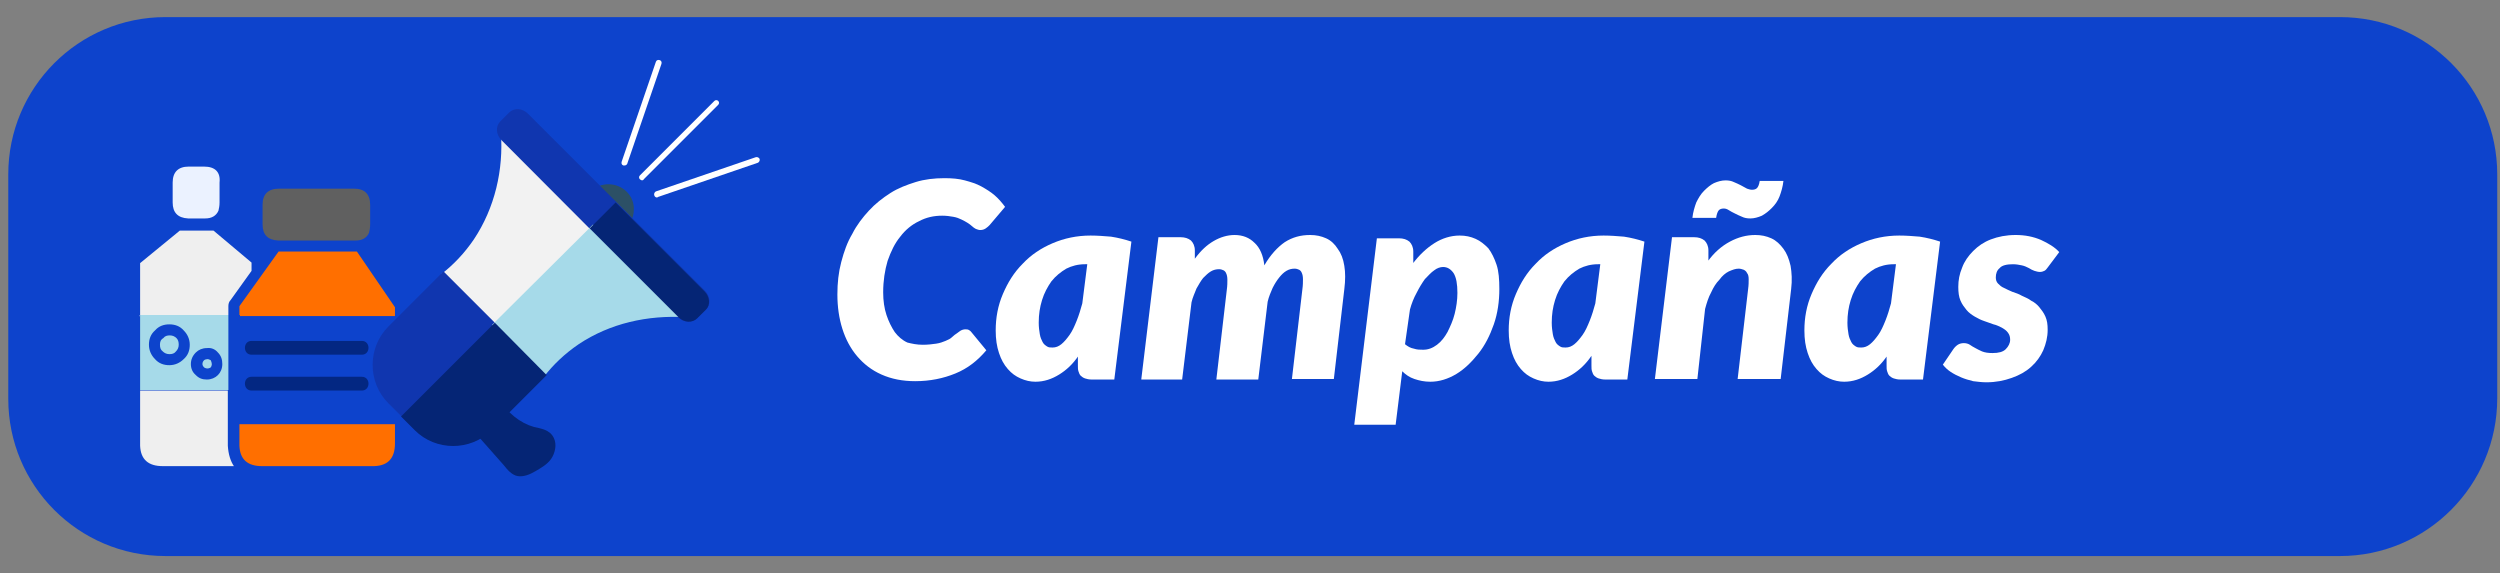 <?xml version="1.0" encoding="utf-8"?>
<!-- Generator: Adobe Illustrator 27.7.0, SVG Export Plug-In . SVG Version: 6.00 Build 0)  -->
<!DOCTYPE svg PUBLIC "-//W3C//DTD SVG 1.1//EN" "http://www.w3.org/Graphics/SVG/1.1/DTD/svg11.dtd">
<svg version="1.1" xmlns:x="http://ns.adobe.com/Extensibility/1.0/" xmlns:i="http://ns.adobe.com/AdobeIllustrator/10.0/" xmlns:graph="http://ns.adobe.com/Graphs/1.0/"
	 xmlns="http://www.w3.org/2000/svg" xmlns:xlink="http://www.w3.org/1999/xlink" x="0px" y="0px" viewBox="0 0 453.2 103.9"
	 style="enable-background:new 0 0 453.2 103.9;" xml:space="preserve">
<rect x="0" y="0" width="453.2" height="103.9" fill="#808080" stroke="none"/>
<style type="text/css">
	.st0{clip-path:url(#SVGID_00000160912006822846293130000011072476860562509470_);}
	.st1{fill:#1036AF;}
	.st2{fill:none;}
	.st3{opacity:0.15;fill:#1036AF;}
	.st4{fill:#D6D6D6;}
	.st5{fill:#FF6F00;}
	.st6{fill-rule:evenodd;clip-rule:evenodd;fill:#1036AF;}
	.st7{clip-path:url(#SVGID_00000050656860821889901720000003310114525902310585_);}
	.st8{clip-path:url(#SVGID_00000013914643167190728560000010484226058466100638_);}
	.st9{clip-path:url(#SVGID_00000090270823514250637620000003213024413672630670_);}
	.st10{clip-path:url(#SVGID_00000125603559449559378920000005142968552797375894_);}
	.st11{clip-path:url(#SVGID_00000033367355045711761000000007709604947612086409_);}
	.st12{clip-path:url(#SVGID_00000059992400129145092320000010819056196535981482_);}
	.st13{clip-path:url(#SVGID_00000079472769085869008220000008694782544387523242_);}
	.st14{clip-path:url(#SVGID_00000170994697167269886470000003413404631282139298_);}
	.st15{clip-path:url(#SVGID_00000028289296885863984710000003784659304046867860_);}
	.st16{clip-path:url(#SVGID_00000014597002437882167810000018116472336615522178_);}
	.st17{clip-path:url(#SVGID_00000143582519267044633010000016299215683592544134_);}
	.st18{clip-path:url(#SVGID_00000178182031215150782340000000914332892966676382_);}
	.st19{fill:url(#);}
	.st20{clip-path:url(#SVGID_00000047764171226550191520000000740715855940118145_);}
	.st21{clip-path:url(#SVGID_00000011728703722171140560000008408507021922619807_);}
	.st22{clip-path:url(#SVGID_00000176757665887078769110000015970500530167361971_);}
	.st23{clip-path:url(#SVGID_00000046317095151636183000000009389186209443632564_);}
	.st24{clip-path:url(#SVGID_00000070090737316468840030000000018855011729052573_);}
	.st25{clip-path:url(#SVGID_00000183218324752608930440000011451969208717568407_);}
	.st26{fill:#3291FF;}
	.st27{fill:#939393;}
	.st28{fill:#13ADFC;}
	.st29{fill:#FFFFFF;stroke:#13ADFC;stroke-width:0.924;stroke-miterlimit:10;}
	.st30{fill:#FFFFFF;}
	.st31{fill:#FFFFFF;stroke:#13ADFC;stroke-width:1.54;stroke-miterlimit:10;}
	.st32{fill:#B2B2B2;}
	.st33{fill:none;stroke:#707070;stroke-width:1.876;}
	.st34{fill:none;stroke:#707070;stroke-width:3.401;}
	.st35{fill:#FFFFFF;stroke:#1036AF;stroke-miterlimit:10;}
	.st36{fill:none;stroke:#1036AF;stroke-miterlimit:10;}
	.st37{fill:none;stroke:#1036AF;stroke-width:0.789;stroke-miterlimit:10;}
	.st38{clip-path:url(#SVGID_00000066509825877369622910000017271264574645322150_);}
	.st39{clip-path:url(#SVGID_00000107576068870778702210000012827379753872784037_);}
	.st40{clip-path:url(#SVGID_00000004545179334757691250000013487518325437181577_);}
	.st41{clip-path:url(#SVGID_00000178200098390356912740000014680235967600737458_);}
	.st42{clip-path:url(#SVGID_00000005980203677516205340000016773952288445465503_);}
	.st43{clip-path:url(#SVGID_00000075857359294998199860000014767782953035153307_);}
	.st44{clip-path:url(#SVGID_00000072967723096450225020000000965217323434337212_);}
	.st45{clip-path:url(#SVGID_00000053518055562115452940000014544028053821316275_);}
	.st46{clip-path:url(#SVGID_00000026847877012214988960000002328858746091205531_);}
	.st47{clip-path:url(#SVGID_00000133526811920494379230000012132277719880039869_);}
	.st48{clip-path:url(#SVGID_00000170261616131745427660000001119475805791526793_);}
	.st49{clip-path:url(#SVGID_00000151545464057756586430000000201677141699338381_);}
	.st50{clip-path:url(#SVGID_00000143591544124277969820000016562318274328337543_);}
	.st51{clip-path:url(#SVGID_00000121272890506132696400000010098681336083569304_);}
	.st52{clip-path:url(#SVGID_00000059995897110369944540000002746042390985488521_);}
	.st53{clip-path:url(#SVGID_00000169533386583190825210000013263013735598752953_);}
	.st54{clip-path:url(#SVGID_00000140736313255443842790000011051133911732528011_);}
	.st55{clip-path:url(#SVGID_00000039823710913552285590000007908398511005164701_);}
	.st56{clip-path:url(#SVGID_00000046298655559922475810000003684749327600399511_);}
	.st57{clip-path:url(#SVGID_00000133508528550168837520000007866275942523149708_);}
	.st58{clip-path:url(#SVGID_00000175286013776222919040000004406287351594733236_);}
	.st59{clip-path:url(#SVGID_00000047770390401998622340000002570632647235060650_);}
	.st60{clip-path:url(#SVGID_00000106120780211830662350000008758010321429338299_);}
	.st61{clip-path:url(#SVGID_00000156563114347352139600000013035891354301136019_);}
	.st62{clip-path:url(#SVGID_00000129889316597826728880000004500356722206148528_);}
	.st63{clip-path:url(#SVGID_00000119813884137723547840000001400061911135281564_);}
	.st64{clip-path:url(#SVGID_00000021810192465169857970000014488260222051824817_);}
	.st65{clip-path:url(#SVGID_00000026154073644934338760000003847746968456564924_);}
	.st66{clip-path:url(#SVGID_00000101797808025462254940000008046924090621298841_);}
	.st67{clip-path:url(#SVGID_00000060728028413840820310000002739819142815473538_);}
	.st68{clip-path:url(#SVGID_00000051346504242793763360000016901931778767423875_);}
	.st69{clip-path:url(#SVGID_00000114794758019079521020000010951858858171700877_);}
	.st70{clip-path:url(#SVGID_00000074405602002248139190000006431506486815030950_);}
	.st71{clip-path:url(#SVGID_00000030485083199336658900000018382145002653266311_);}
	.st72{clip-path:url(#SVGID_00000142146956674855603170000016339597888950589602_);}
	.st73{clip-path:url(#SVGID_00000060004509788595644900000013945354084096359851_);}
	.st74{clip-path:url(#SVGID_00000096054655897397457450000013971507744064544438_);}
	.st75{clip-path:url(#SVGID_00000167392072118952614250000004067474654779466375_);}
	.st76{clip-path:url(#SVGID_00000047761016245668701910000017337066632762624930_);}
	.st77{clip-path:url(#SVGID_00000147913444804094689550000016634105663629993628_);}
	.st78{clip-path:url(#SVGID_00000157275879988799591150000007788137199173194166_);}
	.st79{clip-path:url(#SVGID_00000072251719159200897260000002584821341098447509_);}
	.st80{clip-path:url(#SVGID_00000106852755762406059320000008940832151418256777_);}
	.st81{clip-path:url(#SVGID_00000150780845325189058460000004920961931457034906_);}
	.st82{clip-path:url(#SVGID_00000149375462647980408110000007233613651904911289_);}
	.st83{clip-path:url(#SVGID_00000076592812023108722600000009051185856579068550_);}
	.st84{clip-path:url(#SVGID_00000124872600766609916240000005874800434337143461_);}
	.st85{clip-path:url(#SVGID_00000021832738209508813900000011499316710279884701_);}
	.st86{clip-path:url(#SVGID_00000052080140583592672830000017970993701134816899_);}
	.st87{clip-path:url(#SVGID_00000023239260882637527150000006941665109303206835_);}
	.st88{clip-path:url(#SVGID_00000179638990840154588970000017568630771505390481_);}
	.st89{clip-path:url(#SVGID_00000075140350598371484070000005216569966028021397_);}
	.st90{clip-path:url(#SVGID_00000064348539078399493000000007126674298418451391_);}
	.st91{clip-path:url(#SVGID_00000151544820514658942490000003960249594846446245_);}
	.st92{opacity:0.15;}
	.st93{fill:#4D7EF7;}
	.st94{opacity:0.69;fill:none;stroke:#FFFFFF;stroke-width:5;stroke-miterlimit:10;}
	.st95{opacity:0.69;fill:none;stroke:#FFFFFF;stroke-width:3;stroke-miterlimit:10;}
	.st96{opacity:0.6;fill:none;stroke:#FFFFFF;stroke-width:3;stroke-miterlimit:10;}
	.st97{opacity:0.7;}
	.st98{opacity:0.69;}
	.st99{opacity:0.29;fill:#232323;}
	.st100{fill:#032782;}
	.st101{fill:#A6DAE9;}
	.st102{fill:#606060;}
	.st103{fill:#2C5066;}
	.st104{fill:#F2F2F2;}
	.st105{fill:#052575;}
	.st106{clip-path:url(#SVGID_00000105423174206880970460000000544599635004325027_);}
	.st107{clip-path:url(#SVGID_00000067214936926386113430000015247546292907227295_);}
	.st108{clip-path:url(#SVGID_00000148658302133788707690000012120076637228726461_);}
	.st109{clip-path:url(#SVGID_00000083086338213579765870000007046850146091542925_);}
	.st110{clip-path:url(#SVGID_00000000933490017792701880000004327504437806153872_);}
	.st111{clip-path:url(#SVGID_00000031178834634211243320000004816472173212968858_);}
	.st112{clip-path:url(#SVGID_00000112606717118455113540000011521358431012162746_);}
	.st113{clip-path:url(#SVGID_00000003823721032119920100000006814901779837620924_);}
	.st114{clip-path:url(#SVGID_00000011002206930445029700000007972889544755095715_);}
	.st115{clip-path:url(#SVGID_00000075124357384950776770000016463975688751230099_);}
	.st116{clip-path:url(#SVGID_00000002364866507967868060000007285220979700760199_);}
	.st117{clip-path:url(#SVGID_00000045593792249180097490000002702843024027658903_);}
	.st118{clip-path:url(#SVGID_00000176007467894033210660000015216507442411990941_);}
	.st119{clip-path:url(#SVGID_00000150802381359554579090000016396583519923725213_);}
	.st120{clip-path:url(#SVGID_00000134234698885590097810000000515358976519718021_);}
	.st121{clip-path:url(#SVGID_00000172438853660488560620000007480896642637151369_);}
	.st122{clip-path:url(#SVGID_00000040574523467825972020000001276324687137835160_);}
	.st123{clip-path:url(#SVGID_00000041979857265538108010000007693576460410915241_);}
	.st124{fill:#0D43CC;}
	.st125{fill:#EBF2FF;}
	.st126{fill:#EFEFEF;}
	.st127{fill:#1036AF;stroke:#1036AF;stroke-width:1.335;stroke-miterlimit:10;}
	.st128{fill:#94E089;}
	.st129{fill:#FFE133;}
	.st130{fill:#E59EE3;}
	.st131{fill:none;stroke:#FFFFFF;stroke-width:3;stroke-miterlimit:10;}
	.st132{display:none;}
	.st133{display:inline;fill:none;stroke:#969696;stroke-width:1.209;stroke-miterlimit:10;}
	.st134{clip-path:url(#SVGID_00000176020494635886539220000013124726066633750444_);}
	.st135{fill:#CAECFF;}
	.st136{fill:#FFFFFF;stroke:#1036AF;stroke-width:7.102;stroke-miterlimit:10;}
	.st137{fill:#FF921A;}
	.st138{clip-path:url(#SVGID_00000000181642032881590120000001061868613317357462_);}
	.st139{clip-path:url(#SVGID_00000016796747486226958320000010658394641514224277_);}
	.st140{clip-path:url(#SVGID_00000159463379227611227750000001004029774801761674_);}
</style>
<g id="Capa_1">
	<path class="st124" d="M424.2,100.8H30C14.2,100.8,1.5,88,1.5,72.3V31.6C1.5,15.9,14.2,3.1,30,3.1h394.2
		c15.8,0,28.5,12.8,28.5,28.5v40.6C452.7,88,439.9,100.8,424.2,100.8z"/>
	<g>
		<g>
			<path class="st30" d="M167.3,62.5c0.9,0,1.7-0.1,2.4-0.2c0.7-0.1,1.2-0.3,1.7-0.5c0.5-0.2,0.9-0.4,1.2-0.7
				c0.3-0.3,0.6-0.5,0.9-0.7c0.3-0.2,0.5-0.4,0.7-0.5c0.2-0.1,0.5-0.2,0.7-0.2c0.3,0,0.5,0,0.7,0.1c0.2,0.1,0.3,0.2,0.4,0.3l2.8,3.4
				c-1.6,1.9-3.4,3.3-5.6,4.2s-4.6,1.4-7.3,1.4c-2.3,0-4.3-0.4-6.1-1.2c-1.8-0.8-3.2-1.9-4.4-3.3c-1.2-1.4-2.1-3.1-2.7-5
				c-0.6-1.9-0.9-4-0.9-6.2c0-2.1,0.2-4,0.7-5.9c0.5-1.9,1.1-3.6,2-5.1c0.8-1.6,1.9-3,3-4.2c1.2-1.3,2.5-2.3,3.9-3.2
				c1.4-0.9,3-1.5,4.6-2s3.4-0.7,5.2-0.7c1.4,0,2.6,0.1,3.7,0.4c1.1,0.3,2.1,0.6,3,1.1c0.9,0.5,1.7,1,2.4,1.6
				c0.7,0.6,1.3,1.3,1.9,2.1l-2.8,3.3c-0.2,0.2-0.4,0.4-0.7,0.6c-0.3,0.2-0.6,0.3-1,0.3c-0.3,0-0.5-0.1-0.8-0.2
				c-0.2-0.1-0.5-0.3-0.7-0.5c-0.2-0.2-0.5-0.4-0.8-0.6c-0.3-0.2-0.7-0.4-1.1-0.6c-0.4-0.2-0.9-0.4-1.5-0.5s-1.2-0.2-2-0.2
				c-1.5,0-2.9,0.3-4.2,1c-1.3,0.6-2.5,1.6-3.4,2.8c-1,1.2-1.7,2.7-2.3,4.4c-0.5,1.7-0.8,3.6-0.8,5.7c0,1.5,0.2,2.9,0.6,4.1
				c0.4,1.2,0.9,2.2,1.5,3.1c0.6,0.8,1.4,1.5,2.3,1.9C165.3,62.3,166.2,62.5,167.3,62.5z"/>
			<path class="st30" d="M195.5,64.5c-1,1.5-2.2,2.6-3.5,3.4c-1.3,0.8-2.7,1.3-4.3,1.3c-0.9,0-1.8-0.2-2.7-0.6s-1.6-0.9-2.3-1.7
				c-0.7-0.8-1.2-1.7-1.6-2.9c-0.4-1.2-0.6-2.5-0.6-4.1c0-2.3,0.4-4.5,1.3-6.6c0.9-2.1,2-3.9,3.6-5.5c1.5-1.6,3.3-2.8,5.4-3.7
				c2.1-0.9,4.4-1.4,6.9-1.4c1.2,0,2.5,0.1,3.7,0.2c1.3,0.2,2.5,0.5,3.7,0.9l-3.1,25h-4.1c-0.5,0-0.9-0.1-1.2-0.2
				c-0.3-0.1-0.6-0.3-0.8-0.5c-0.2-0.2-0.3-0.5-0.4-0.8s-0.1-0.6-0.1-1V64.5z M196.7,47.9c-1.3,0-2.4,0.3-3.4,0.8
				c-1,0.6-1.9,1.3-2.7,2.3c-0.7,1-1.3,2.1-1.7,3.4c-0.4,1.3-0.6,2.6-0.6,4.1c0,0.8,0.1,1.5,0.2,2.1s0.3,1,0.5,1.4
				c0.2,0.4,0.5,0.6,0.8,0.8c0.3,0.2,0.6,0.2,1,0.2c0.6,0,1.1-0.2,1.6-0.6c0.5-0.4,1-1,1.5-1.7c0.5-0.7,0.9-1.6,1.3-2.6s0.7-2,1-3.1
				l0.9-7.1H196.7z"/>
			<path class="st30" d="M206.9,68.7l3.1-25.7h4c0.8,0,1.4,0.2,1.9,0.6c0.4,0.4,0.7,1,0.7,1.8v1.5c1.1-1.5,2.2-2.5,3.4-3.2
				c1.2-0.7,2.5-1.1,3.8-1.1c1.5,0,2.7,0.5,3.6,1.4c1,0.9,1.6,2.3,1.8,4.1c1.1-1.9,2.4-3.3,3.7-4.2c1.4-0.9,2.9-1.3,4.6-1.3
				c1.1,0,2,0.2,2.9,0.6c0.9,0.4,1.6,1.1,2.1,1.9c0.6,0.8,1,1.8,1.2,3.1c0.2,1.2,0.2,2.6,0,4.2l-1.9,16.3h-7.6l1.9-16.3
				c0.1-0.7,0.1-1.3,0.1-1.8c0-0.5-0.1-0.9-0.2-1.1c-0.1-0.3-0.3-0.5-0.5-0.6c-0.2-0.1-0.5-0.2-0.8-0.2c-0.5,0-1,0.1-1.5,0.4
				c-0.5,0.3-0.9,0.7-1.3,1.2s-0.8,1.1-1.2,1.9c-0.3,0.7-0.7,1.6-0.9,2.5l-1.7,14.1h-7.6l1.9-16.3c0.1-0.7,0.1-1.3,0.1-1.8
				c0-0.5-0.1-0.9-0.2-1.1c-0.1-0.3-0.3-0.5-0.5-0.6c-0.2-0.1-0.5-0.2-0.8-0.2c-0.5,0-1,0.1-1.5,0.4s-0.9,0.7-1.4,1.2
				c-0.4,0.5-0.8,1.2-1.2,1.9c-0.3,0.8-0.7,1.6-0.9,2.5l-1.7,14H206.9z"/>
			<path class="st30" d="M256.1,47.8c1.2-1.6,2.5-2.8,3.9-3.7c1.4-0.9,3-1.4,4.6-1.4c1.1,0,2,0.2,2.9,0.6c0.9,0.4,1.6,1,2.3,1.7
				c0.6,0.8,1.1,1.8,1.5,3c0.4,1.2,0.5,2.7,0.5,4.4c0,2.2-0.3,4.4-1,6.4c-0.7,2-1.6,3.8-2.8,5.3s-2.5,2.8-4,3.7
				c-1.5,0.9-3.1,1.4-4.7,1.4c-1.1,0-2-0.2-2.9-0.5c-0.9-0.3-1.6-0.8-2.2-1.4l-1.2,9.7h-7.5l4.1-33.8h4c0.8,0,1.4,0.2,1.9,0.6
				c0.4,0.4,0.7,1,0.7,1.8V47.8z M254.7,62.4c0.5,0.4,1,0.7,1.6,0.8c0.6,0.2,1.1,0.2,1.7,0.2c0.9,0,1.7-0.3,2.5-0.9
				c0.8-0.6,1.4-1.4,1.9-2.3c0.5-1,1-2.1,1.3-3.3c0.3-1.2,0.5-2.5,0.5-3.8c0-1.6-0.2-2.8-0.7-3.6c-0.5-0.7-1.1-1.1-1.9-1.1
				c-0.5,0-1.1,0.2-1.6,0.6c-0.6,0.4-1.1,1-1.7,1.6c-0.5,0.7-1,1.5-1.5,2.5c-0.5,0.9-0.9,1.9-1.2,3L254.7,62.4z"/>
			<path class="st30" d="M288.5,64.5c-1,1.5-2.2,2.6-3.5,3.4c-1.3,0.8-2.7,1.3-4.3,1.3c-0.9,0-1.8-0.2-2.7-0.6
				c-0.9-0.4-1.6-0.9-2.3-1.7c-0.7-0.8-1.2-1.7-1.6-2.9c-0.4-1.2-0.6-2.5-0.6-4.1c0-2.3,0.4-4.5,1.3-6.6c0.9-2.1,2-3.9,3.6-5.5
				c1.5-1.6,3.3-2.8,5.4-3.7s4.4-1.4,6.9-1.4c1.2,0,2.5,0.1,3.7,0.2c1.3,0.2,2.5,0.5,3.7,0.9l-3.1,25H291c-0.5,0-0.9-0.1-1.2-0.2
				c-0.3-0.1-0.6-0.3-0.8-0.5c-0.2-0.2-0.3-0.5-0.4-0.8s-0.1-0.6-0.1-1V64.5z M289.7,47.9c-1.3,0-2.4,0.3-3.4,0.8
				c-1,0.6-1.9,1.3-2.7,2.3c-0.7,1-1.3,2.1-1.7,3.4c-0.4,1.3-0.6,2.6-0.6,4.1c0,0.8,0.1,1.5,0.2,2.1c0.1,0.6,0.3,1,0.5,1.4
				c0.2,0.4,0.5,0.6,0.8,0.8c0.3,0.2,0.6,0.2,1,0.2c0.6,0,1.1-0.2,1.6-0.6c0.5-0.4,1-1,1.5-1.7s0.9-1.6,1.3-2.6s0.7-2,1-3.1l0.9-7.1
				H289.7z"/>
			<path class="st30" d="M309.5,47.5c1.2-1.7,2.6-2.9,4.1-3.7c1.5-0.8,3-1.2,4.6-1.2c1.1,0,2,0.2,2.9,0.6c0.9,0.4,1.6,1.1,2.2,1.9
				c0.6,0.8,1,1.8,1.3,3.1c0.2,1.2,0.3,2.6,0.1,4.2l-1.9,16.3H315l1.9-16.3c0.1-0.7,0.1-1.3,0.1-1.8c0-0.5-0.1-0.9-0.3-1.1
				c-0.1-0.3-0.4-0.5-0.6-0.6c-0.3-0.1-0.6-0.2-0.9-0.2c-0.6,0-1.1,0.2-1.8,0.5c-0.6,0.3-1.2,0.8-1.7,1.5c-0.6,0.6-1.1,1.4-1.5,2.3
				c-0.5,0.9-0.8,1.9-1.1,3l-1.4,12.7H300l3.1-25.7h4c0.8,0,1.4,0.2,1.9,0.6c0.4,0.4,0.7,1,0.7,1.8V47.5z M317.6,34.4
				c0.4,0,0.7-0.1,0.9-0.3s0.4-0.6,0.5-1.3h4.3c-0.1,1-0.4,2-0.7,2.8s-0.8,1.5-1.4,2.1s-1.1,1-1.8,1.4c-0.7,0.3-1.4,0.5-2.1,0.5
				c-0.6,0-1.1-0.1-1.5-0.3c-0.5-0.2-0.9-0.4-1.3-0.6c-0.4-0.2-0.8-0.4-1.1-0.6c-0.3-0.2-0.6-0.3-0.9-0.3c-0.4,0-0.7,0.1-0.9,0.3
				c-0.2,0.2-0.4,0.7-0.5,1.4h-4.3c0.1-1,0.4-2,0.7-2.8c0.4-0.8,0.8-1.5,1.4-2.1s1.2-1.1,1.8-1.4c0.7-0.3,1.4-0.5,2.1-0.5
				c0.6,0,1.1,0.1,1.5,0.3c0.5,0.2,0.9,0.4,1.3,0.6c0.4,0.2,0.7,0.4,1.1,0.6C317,34.3,317.3,34.4,317.6,34.4z"/>
			<path class="st30" d="M342.1,64.5c-1,1.5-2.2,2.6-3.5,3.4c-1.3,0.8-2.7,1.3-4.3,1.3c-0.9,0-1.8-0.2-2.7-0.6
				c-0.9-0.4-1.6-0.9-2.3-1.7c-0.7-0.8-1.2-1.7-1.6-2.9c-0.4-1.2-0.6-2.5-0.6-4.1c0-2.3,0.4-4.5,1.3-6.6c0.9-2.1,2-3.9,3.6-5.5
				c1.5-1.6,3.3-2.8,5.4-3.7s4.4-1.4,6.9-1.4c1.2,0,2.5,0.1,3.7,0.2c1.3,0.2,2.5,0.5,3.7,0.9l-3.1,25h-4.1c-0.5,0-0.9-0.1-1.2-0.2
				c-0.3-0.1-0.6-0.3-0.8-0.5c-0.2-0.2-0.3-0.5-0.4-0.8s-0.1-0.6-0.1-1V64.5z M343.3,47.9c-1.3,0-2.4,0.3-3.4,0.8
				c-1,0.6-1.9,1.3-2.7,2.3c-0.7,1-1.3,2.1-1.7,3.4c-0.4,1.3-0.6,2.6-0.6,4.1c0,0.8,0.1,1.5,0.2,2.1c0.1,0.6,0.3,1,0.5,1.4
				c0.2,0.4,0.5,0.6,0.8,0.8c0.3,0.2,0.6,0.2,1,0.2c0.6,0,1.1-0.2,1.6-0.6c0.5-0.4,1-1,1.5-1.7s0.9-1.6,1.3-2.6s0.7-2,1-3.1l0.9-7.1
				H343.3z"/>
			<path class="st30" d="M371.2,48.5c-0.2,0.3-0.4,0.5-0.6,0.6c-0.2,0.1-0.5,0.2-0.8,0.2c-0.3,0-0.7-0.1-1-0.2
				c-0.3-0.1-0.7-0.3-1-0.5c-0.4-0.2-0.8-0.4-1.3-0.5c-0.5-0.1-1-0.2-1.6-0.2c-1.1,0-2,0.2-2.4,0.7c-0.5,0.4-0.7,1-0.7,1.7
				c0,0.4,0.1,0.8,0.4,1.1c0.3,0.3,0.6,0.6,1.1,0.8c0.4,0.2,1,0.5,1.5,0.7c0.6,0.2,1.2,0.4,1.7,0.7c0.6,0.3,1.2,0.5,1.7,0.9
				c0.6,0.3,1.1,0.7,1.5,1.2c0.4,0.5,0.8,1,1.1,1.7c0.3,0.7,0.4,1.4,0.4,2.4c0,1.3-0.3,2.5-0.8,3.7c-0.5,1.1-1.2,2.1-2.2,3
				c-1,0.9-2.1,1.5-3.5,2c-1.4,0.5-2.9,0.8-4.6,0.8c-0.8,0-1.6-0.1-2.4-0.2c-0.8-0.2-1.5-0.4-2.2-0.7c-0.7-0.3-1.3-0.6-1.9-1
				c-0.6-0.4-1-0.8-1.4-1.3l1.9-2.8c0.2-0.3,0.5-0.6,0.8-0.8c0.3-0.2,0.7-0.3,1.1-0.3c0.4,0,0.8,0.1,1.1,0.3c0.3,0.2,0.6,0.4,1,0.6
				c0.3,0.2,0.8,0.4,1.2,0.6c0.5,0.2,1.1,0.3,1.9,0.3c1.1,0,1.9-0.2,2.4-0.7c0.5-0.5,0.8-1.1,0.8-1.7c0-0.5-0.1-0.9-0.4-1.3
				s-0.6-0.6-1.1-0.9c-0.4-0.2-1-0.5-1.5-0.6c-0.6-0.2-1.1-0.4-1.7-0.6c-0.6-0.2-1.2-0.5-1.7-0.8s-1.1-0.7-1.5-1.2
				c-0.4-0.5-0.8-1-1.1-1.7c-0.3-0.7-0.4-1.5-0.4-2.5c0-1.2,0.2-2.3,0.7-3.5c0.4-1.1,1.1-2.1,2-3s1.9-1.6,3.2-2.1s2.8-0.8,4.5-0.8
				s3.2,0.3,4.6,0.9c1.3,0.6,2.5,1.3,3.3,2.2L371.2,48.5z"/>
		</g>
	</g>
	<g>
		<path class="st125" d="M37,30.2h-2.8c-1.9,0-2.9,1-2.9,2.9v3.6c0,1.8,0.9,2.8,2.8,2.9c0,0,0.1,0,0.1,0H37c0,0,0.1,0,0.2,0
			c1.2,0,2-0.5,2.4-1.4c0.1-0.4,0.2-0.9,0.2-1.5v-3.6C40,31.2,39,30.2,37,30.2L37,30.2z"/>
		<path class="st30" d="M91.4,77.8C91.5,77.8,91.5,77.8,91.4,77.8c0.1-0.1,0.1-0.1,0.1-0.1c0,0,0,0,0-0.1
			C91.5,77.5,91.5,77.6,91.4,77.8L91.4,77.8z"/>
		<path class="st30" d="M25.4,57.1C25.4,57.1,25.4,57.1,25.4,57.1C25.3,57.2,25.3,57.2,25.4,57.1c-0.1,0.1-0.1,0.1-0.1,0.2
			C25.4,57.4,25.4,57.3,25.4,57.1L25.4,57.1z"/>
		<path class="st30" d="M25.3,70.7C25.4,70.8,25.4,70.8,25.3,70.7c0-0.1,0-0.2,0-0.2C25.3,70.6,25.3,70.6,25.3,70.7
			C25.3,70.7,25.3,70.7,25.3,70.7L25.3,70.7z"/>
		<path class="st126" d="M25.4,47.7v9.4h16v-1.6c0-0.4,0.1-0.8,0.4-1.1l3.8-5.3v-1.5l-6.9-5.8c-0.1,0-0.2,0-0.2,0h-5.8
			c0,0-0.1,0-0.1,0L25.4,47.7L25.4,47.7z"/>
		<path class="st101" d="M41.4,57.1h-16v13.6H40c0.1,0,0.2,0,0.4,0h1V57.1L41.4,57.1z M30.7,58.8c1,0,1.9,0.3,2.6,1.1
			c0.7,0.7,1.1,1.6,1.1,2.6c0,1-0.3,1.9-1.1,2.6c-0.7,0.7-1.6,1.1-2.6,1.1c-1,0-1.9-0.3-2.6-1.1c-0.7-0.7-1.1-1.6-1.1-2.6
			c0-1,0.3-1.9,1.1-2.6C28.8,59.1,29.7,58.8,30.7,58.8L30.7,58.8z M39.5,63.9L39.5,63.9c0.6,0.6,0.8,1.3,0.8,2.1s-0.3,1.5-0.8,2
			s-1.2,0.8-2,0.8c-0.8,0-1.4-0.2-2-0.8l0,0c-0.6-0.5-0.9-1.2-0.9-2c0-0.8,0.3-1.5,0.9-2.1c0.5-0.5,1.2-0.8,2-0.8
			C38.3,63,39,63.3,39.5,63.9L39.5,63.9z"/>
		<path class="st101" d="M32,61.3c-0.3-0.3-0.7-0.5-1.2-0.5c-0.5,0-0.9,0.1-1.2,0.5C29.1,61.6,29,62,29,62.5c0,0.5,0.1,0.9,0.5,1.2
			c0.3,0.3,0.7,0.5,1.2,0.5c0.5,0,0.9-0.1,1.2-0.5c0.3-0.3,0.5-0.7,0.5-1.2S32.3,61.6,32,61.3L32,61.3z"/>
		<path class="st101" d="M38.4,66c0-0.2-0.1-0.5-0.2-0.7c-0.2-0.1-0.4-0.2-0.6-0.2s-0.5,0.1-0.6,0.2c-0.2,0.2-0.3,0.4-0.3,0.7
			c0,0.2,0.1,0.4,0.3,0.6c0.1,0.1,0.4,0.2,0.6,0.2s0.5-0.1,0.6-0.2C38.3,66.5,38.4,66.2,38.4,66L38.4,66z"/>
		<path class="st126" d="M40.4,70.8c-0.1,0-0.2,0-0.4,0H25.4v9.6c0,0.1,0,0.3,0,0.4c0.1,2.5,1.5,3.7,4.1,3.7h11.8c0.4,0,0.7,0,1.1,0
			c-0.6-0.9-1-2.1-1.1-3.7c0-0.1,0-0.3,0-0.4v-9.6H40.4L40.4,70.8z"/>
		<g>
			<path class="st5" d="M71.6,80.4v-3.5H43.4v3.5c0,0.1,0,0.3,0,0.4c0.1,2.5,1.5,3.7,4.1,3.7h19.8C70.2,84.6,71.6,83.2,71.6,80.4
				L71.6,80.4z"/>
			<path class="st102" d="M47.6,37.1v3.6c0,1.8,0.9,2.8,2.8,2.9c0,0,0.1,0,0.1,0h13.8c0,0,0.1,0,0.2,0c1.2,0,2-0.5,2.4-1.4
				c0.1-0.4,0.2-0.9,0.2-1.5v-3.6c0-1.9-1-2.9-2.9-2.9H50.6C48.6,34.2,47.6,35.2,47.6,37.1L47.6,37.1z"/>
			<path class="st5" d="M43.4,55.5v1.6c0,0,0,0,0.1,0c0,0,0,0,0,0.1c0,0,0,0,0,0.1h28.1v-1.6l-6.9-10.1c-0.1,0-0.2,0-0.2,0H50.6
				c0,0-0.1,0-0.1,0L43.4,55.5L43.4,55.5z"/>
			<g>
				<g>
					<g>
						<path class="st100" d="M45.6,64.3c6.7,0,13.3,0,20,0c1.6,0,1.6-2.5,0-2.5c-6.7,0-13.3,0-20,0C44,61.8,44,64.3,45.6,64.3
							L45.6,64.3z"/>
					</g>
				</g>
				<g>
					<g>
						<path class="st100" d="M45.6,70.8c6.7,0,13.3,0,20,0c1.6,0,1.6-2.5,0-2.5c-6.7,0-13.3,0-20,0C44,68.3,44,70.8,45.6,70.8
							L45.6,70.8z"/>
					</g>
				</g>
			</g>
		</g>
	</g>
	<g>
		<g>
			<g>
				<g>
					<g>
						<g>
							<path class="st103" d="M110.3,33.4c-2.6,0-4.6,2.1-4.6,4.6c0,2.6,2.1,4.6,4.6,4.6h0h0c2.6,0,4.6-2.1,4.6-4.6
								C115,35.5,112.9,33.4,110.3,33.4L110.3,33.4L110.3,33.4z"/>
						</g>
						<path class="st104" d="M80,49.7l13.7,13.7l18.2-18.2L90.8,24c0.5,6.8-1.1,13.7-4.9,19.4C84.2,45.9,82.2,48,80,49.7z"/>
						<path class="st1" d="M80.4,49.2l-10,10c-3.8,3.8-3.8,10.1,0,13.9l4.8,4.8c3.8,3.8,10.1,3.8,13.9,0l10-10L80.4,49.2z"/>
						<path class="st1" d="M126.3,57.7c-0.9,0.9-2.4,0.8-3.4-0.2L90.9,25.4c-1-1-1.1-2.5-0.2-3.4l1.6-1.6c0.9-0.9,2.4-0.8,3.4,0.2
							l32.1,32.1c1,1,1.1,2.5,0.2,3.4L126.3,57.7z"/>
						<path class="st101" d="M124.3,57.5l-16.8-16.8L89.2,58.9l9.4,9.4c1.7-2.2,3.8-4.2,6.3-5.9C110.6,58.6,117.4,57.1,124.3,57.5z"
							/>
						<path class="st105" d="M89.7,58.5l-17,17l2.5,2.5c3.8,3.8,10.1,3.8,13.9,0l10-10L89.7,58.5z"/>
						<path class="st105" d="M127.7,52.8l-16.1-16.1l-4.7,4.7l16.1,16.1c1,1,2.5,1.1,3.4,0.2l1.6-1.6
							C128.8,55.3,128.7,53.8,127.7,52.8z"/>
					</g>
					<g>
						<g>
							<g>
								<path class="st30" d="M116.4,32.7c-0.1,0-0.3-0.1-0.4-0.2c-0.2-0.2-0.2-0.5,0-0.7l13.5-13.5c0.2-0.2,0.5-0.2,0.7,0
									c0.2,0.2,0.2,0.5,0,0.7l-13.5,13.5C116.7,32.6,116.5,32.7,116.4,32.7L116.4,32.7z"/>
							</g>
							<g>
								<g>
									<path class="st30" d="M113.2,30c-0.1,0-0.1,0-0.2,0c-0.3-0.1-0.4-0.4-0.3-0.7l6.2-18.1c0.1-0.3,0.4-0.4,0.7-0.3
										c0.3,0.1,0.4,0.4,0.3,0.7l-6.2,18.1C113.6,29.9,113.4,30,113.2,30L113.2,30z"/>
								</g>
								<g>
									<path class="st30" d="M119.1,35.8c-0.2,0-0.4-0.1-0.5-0.4c-0.1-0.3,0.1-0.6,0.3-0.7l18.1-6.2c0.3-0.1,0.6,0.1,0.7,0.3
										c0.1,0.3-0.1,0.6-0.3,0.7l-18.1,6.2C119.2,35.8,119.1,35.8,119.1,35.8L119.1,35.8z"/>
								</g>
							</g>
						</g>
					</g>
				</g>
			</g>
		</g>
		<g>
			<path class="st105" d="M90.4,72.2c1.5,2.6,3.9,4.5,6.4,5.2c1.3,0.3,2.9,0.5,3.6,2c0.6,1.2,0.2,2.8-0.5,3.8
				c-0.7,1-1.8,1.6-2.8,2.2c-1,0.6-2.2,1.1-3.3,0.9c-1-0.2-1.8-1.1-2.5-2c-2-2.3-4.1-4.6-6.1-6.9"/>
		</g>
	</g>
</g>
<g id="Capa_2" class="st132">
</g>
<g id="Capa_3">
</g>
</svg>
